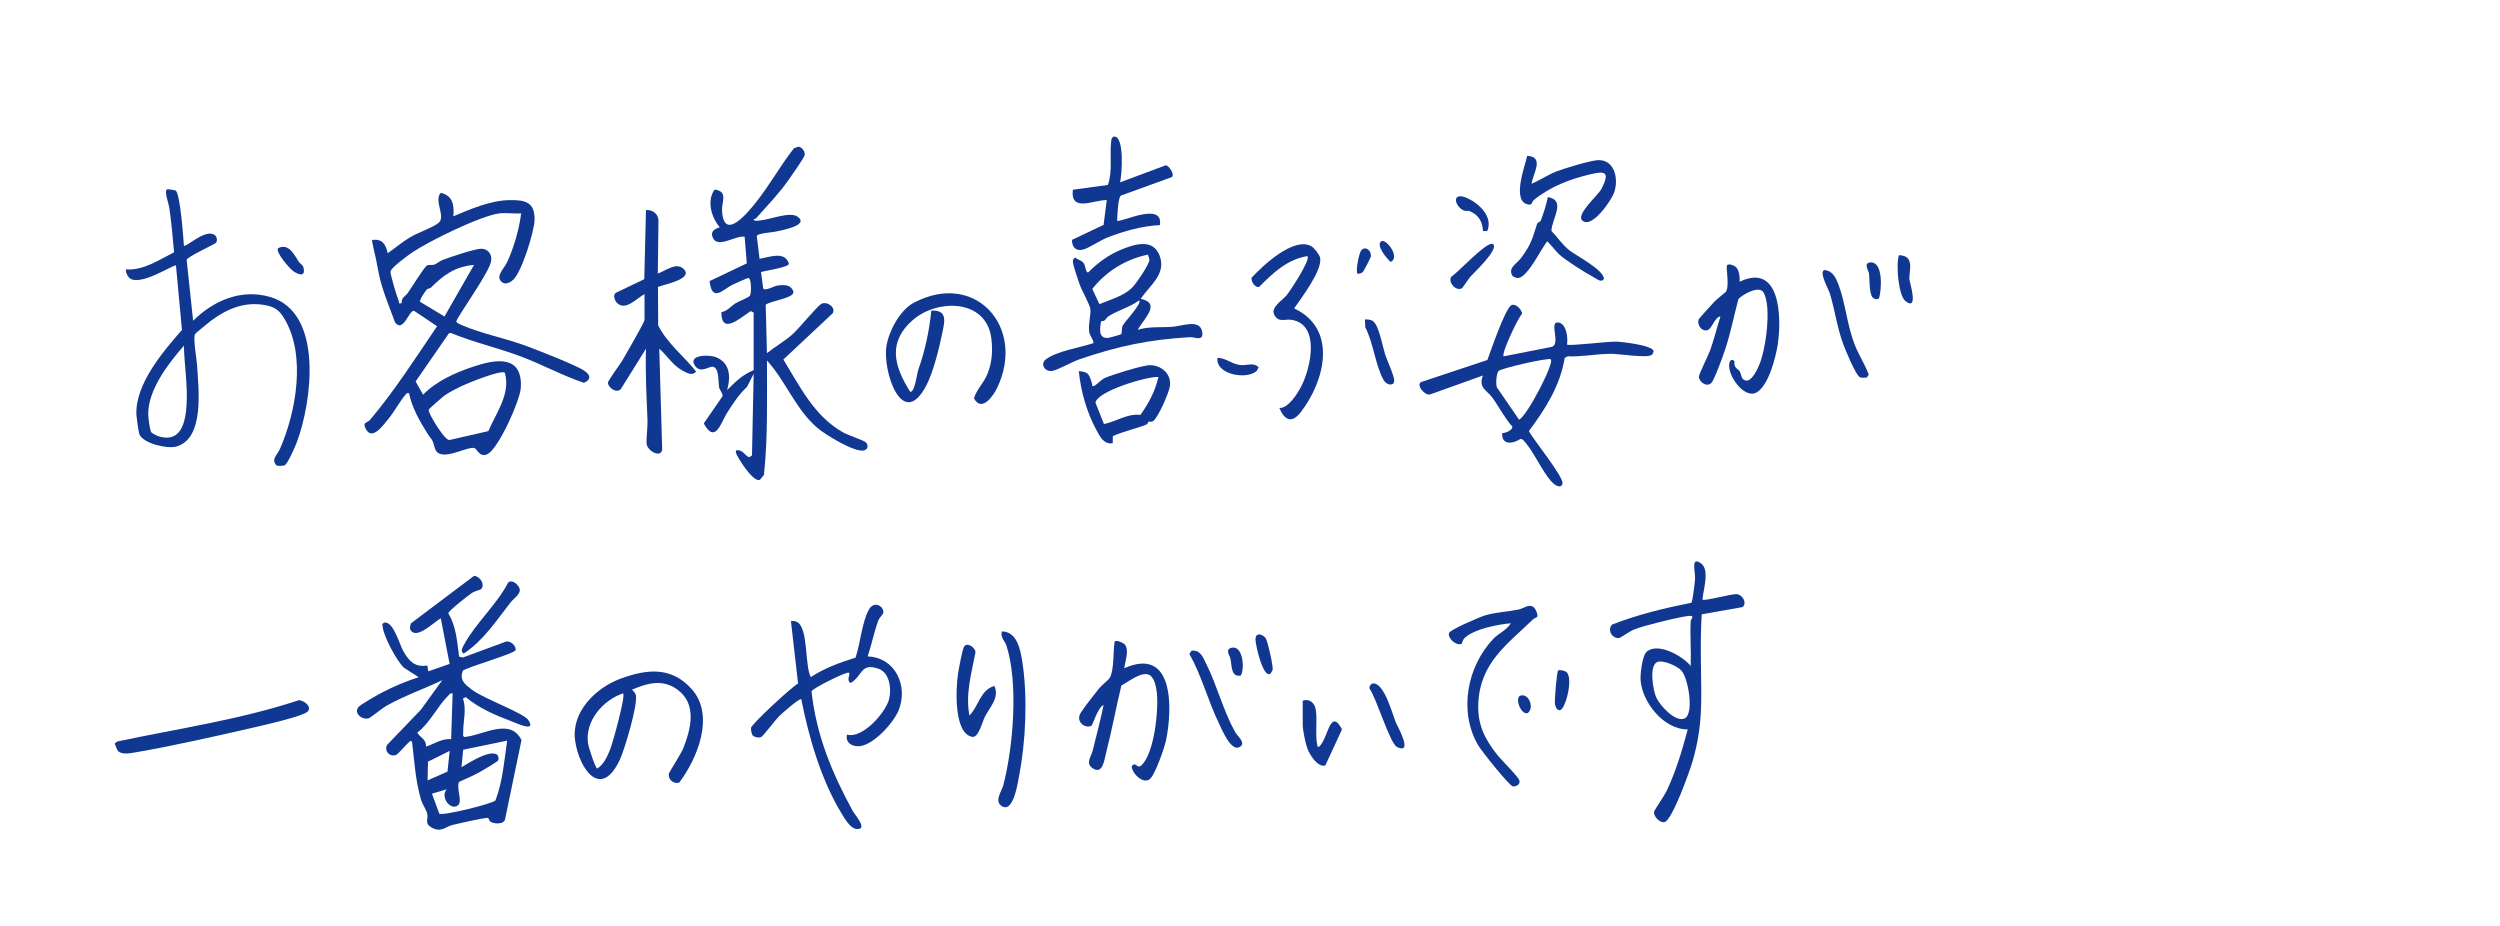 <svg width="505" height="187" viewBox="0 0 505 187" fill="none" xmlns="http://www.w3.org/2000/svg">
<g clip-path="url(#clip0_1774_24373)">
<path d="M100.96 43.088C97.072 43.574 86.882 48.613 83.434 50.886C82.589 51.442 78.926 54.097 78.886 54.843C78.845 55.59 80.176 59.883 80.546 60.808C80.685 61.155 80.315 61.375 81.136 61.254C81.044 60.068 81.935 59.801 82.334 59.24C82.971 58.355 85.685 53.964 86.205 53.663C86.68 53.391 87.328 53.617 87.768 53.438C88.358 53.195 88.821 52.726 89.486 52.477C90.979 51.916 95.764 50.308 97.107 50.25C98.6 50.186 99.525 51.471 99.172 52.923C98.542 55.515 92.125 64.285 92.171 64.985C92.437 65.379 92.871 65.477 93.276 65.662C97.095 67.369 102.361 68.375 106.544 69.972C109.761 71.204 114.257 72.934 117.266 74.444C118.724 75.179 120.044 76.394 117.955 77.325C113.563 75.856 109.478 73.6 105.132 71.974C100.503 70.238 95.637 69.156 91.066 67.253L90.672 67.346L83.96 77.053L85.459 79.726C88.138 76.978 91.969 75.277 95.585 74.068C100.046 72.57 105.578 71.563 105.208 78.303C105.063 80.912 100.781 90.406 98.576 91.673C96.945 92.61 96.291 90.614 95.863 90.504C94.237 90.094 88.699 93.692 87.826 90.464C87.258 88.381 87.305 89.116 86.194 87.334C84.689 84.921 83.197 82.249 82.624 79.431C82.236 79.368 82.242 79.35 82.004 79.616C80.853 80.901 79.661 83.169 78.446 84.632C77.497 85.772 75.142 89.22 73.846 86.57C73.18 85.211 74.193 85.465 74.749 84.812C79.725 78.905 83.954 72.304 88.288 65.899L83.63 62.781C82.641 62.602 81.437 67.334 79.806 65.13C78.938 62.723 77.937 60.368 77.19 57.916C76.606 56.006 76.299 54.161 75.946 52.315C75.836 51.731 75.032 48.601 75.188 48.462C77.242 48.225 77.919 49.324 78.313 51.141C79.846 50.105 81.252 48.879 82.844 47.924C84.441 46.97 87.363 46.015 88.584 45.026C90.129 43.776 87.565 40.484 89.035 38.945C91.5 39.547 91.76 41.421 91.575 43.695C95.087 42.214 99.144 40.455 103.02 40.421C106.122 40.392 108.078 40.843 107.979 44.447C107.916 46.796 105.381 55 103.657 56.521C102.887 57.204 101.828 57.696 101.082 56.672C100.283 55.578 101.921 54.097 102.453 52.934C103.825 49.961 104.855 46.333 105.277 43.099C103.9 43.221 102.297 42.931 100.955 43.099L100.96 43.088ZM95.747 53.513C91.916 53.837 89.544 55.59 86.981 58.164C86.848 58.297 86.443 58.234 86.211 58.483C85.91 58.801 84.683 60.606 84.857 60.964L89.787 63.932L95.753 53.507L95.747 53.513ZM101.973 75.289C101.221 74.653 94.451 77.406 93.253 77.979C92.165 78.506 90.776 79.2 89.804 79.894C89.428 80.16 86.743 82.492 86.633 82.7C86.402 83.122 87.716 85.217 88.057 85.772C88.491 86.484 90.053 88.89 90.765 88.89L98.646 87.085C100.22 83.394 103.211 79.501 101.973 75.283V75.289Z" fill="#103893"/>
<path d="M98.97 165.893C98.825 165.794 98.767 165.343 98.588 165.233C98.27 165.042 92.292 166.425 91.361 166.657C89.978 167.004 89.11 168.253 87.148 167.142C85.696 166.321 86.529 165.482 86.315 164.423C86.171 163.683 85.302 162.422 85.036 161.508C83.897 157.556 83.723 153.923 83.243 149.896C82.855 149.381 82.814 149.798 82.49 150.053C81.848 150.556 80.436 152.396 79.892 152.54C78.625 152.882 77.618 151.707 78.162 150.504L85.025 143.353L89.341 137.394C85.621 139.182 81.611 140.559 78.012 142.601C77.242 143.035 74.795 145.008 74.528 145.089C73.064 145.523 71.311 143.949 72.492 142.74C72.989 142.231 76.27 140.368 77.115 139.917C79.412 138.696 82.114 137.585 84.568 136.793L81.582 134.866C80.141 133.518 77.445 128.491 77.306 126.604C77.277 126.217 77.051 126.101 77.572 125.777C79.493 125.378 80.685 130.238 81.53 131.644C82.733 133.651 83.792 134.802 86.332 134.438L86.506 135.612L90.823 134.114L89.035 124.886C87.721 125.661 85.123 128.265 83.59 127.814C82.675 127.438 82.699 126.738 83.023 125.904L95.787 116.301C96.939 116.463 97.992 117.915 97.246 118.95C97.107 119.141 95.909 119.396 95.365 119.749C94.618 120.235 90.649 123.342 90.551 123.885C92.171 126.512 92.333 129.665 92.744 132.644L93.507 132.812L102.025 129.671C103.02 129.237 104.282 130.434 104.154 131.308C104.056 132.002 94.723 134.629 93.502 135.473C92.749 137.394 93.936 138.256 95.313 139.309C97.778 141.184 105.803 144.018 106.735 145.465C108.396 148.028 104.374 146.095 103.252 145.673C100.046 144.47 96.731 143.041 94.092 140.825L93.507 141.12C94.318 143.243 93.496 145.928 93.571 148.051C93.583 148.369 93.386 148.606 93.797 148.872C97.477 148.606 103.043 144.817 105.341 149.497L101.984 165.69L101.545 166.142C100.723 166.431 99.699 166.408 98.947 165.899L98.97 165.893ZM91.43 140.079C90.921 139.957 90.828 140.246 90.539 140.53C88.398 142.607 86.83 146.084 84.29 147.993C84.845 149 86.09 149.248 86.072 150.805C87.762 150.267 89.243 149.138 91.129 149.312L91.43 140.084V140.079ZM102.453 149.607L93.565 151.447L93.218 154.97C94.653 154.149 98.866 151.383 100.382 152.425C100.717 152.656 100.769 153.258 100.642 153.605C100.567 153.807 97.431 155.67 96.991 155.913C95.625 156.671 94.173 157.284 92.755 157.932C92.096 159.095 93.479 161.82 92.541 162.636C91.066 163.914 88.838 160.981 90.233 159.436L87.252 160.327L88.74 164.36C89.486 164.828 99.462 162.375 100.087 161.681C101.562 157.828 101.851 153.645 102.447 149.601L102.453 149.607ZM86.367 157.643L90.394 155.861L90.834 151.684L86.454 153.854L86.373 157.643H86.367Z" fill="#103893"/>
<path d="M152.238 63.145L151.648 62.844C149.64 64.117 145.67 67.837 145.722 63.035C146.88 62.891 147.626 61.867 148.563 61.265C149.171 60.877 151.266 60.102 151.491 59.726C151.792 59.229 151.821 56.272 151.179 56.151C151 56.116 148.257 57.372 147.852 57.58C145.936 58.575 143.836 61.115 143.333 56.782L150.855 53.2L150.415 47.831C148.697 47.456 145.063 50.227 144.033 48.109C143.13 46.246 145.445 46.038 145.375 45.876C143.686 43.915 142.719 40.525 144.363 38.286C147.146 38.679 145.763 40.744 145.85 42.492C146.156 48.913 150.971 43.041 152.654 40.935C155.455 37.441 157.625 33.438 160.402 29.92L161.305 29.625C162.017 29.694 162.752 30.742 162.52 31.413C162.289 32.084 159.939 35.416 159.332 36.29C157.37 39.096 155.177 41.335 152.932 43.868C152.73 44.094 152.585 44.279 152.238 44.239C152.186 44.765 153.245 44.557 153.569 44.528C155.605 44.349 159.627 42.642 161.166 43.799C163.475 45.535 157.926 46.507 156.716 46.779C155.929 46.958 153.013 47.103 152.868 47.681L153.43 52.275C155.461 51.945 158.556 50.626 159.378 53.293C159.239 54.005 154.656 54.658 153.725 54.959L154.159 58.245C154.529 58.87 156.259 57.817 156.925 57.713C158.319 57.493 159.8 57.401 160.292 58.98C160.304 60.258 155.675 60.744 154.674 61.56L154.923 71.337C156.479 70.094 158.522 68.896 159.991 67.617C161.299 66.484 165.147 61.728 165.957 61.358C167.132 60.814 168.92 62.133 168.191 63.296L158.238 72.622C161.6 78.106 164.499 84.094 170.332 87.363C171.327 87.918 174.48 88.948 174.897 89.347C175.476 89.897 175.343 90.851 174.434 91.002C172.478 91.337 166.813 87.849 165.211 86.518C160.784 82.833 158.742 76.978 154.928 72.824C154.917 80.53 155.131 88.231 154.321 95.902L153.517 96.909C152.157 97.626 148.778 92.107 148.656 91.447C148.535 90.788 149.038 90.915 149.402 91.002C150.207 91.187 150.56 92.072 151.335 92.361L151.902 92.003L152.238 75.514L150.878 78.176C149.24 79.674 148.06 81.531 146.868 83.4C145.618 85.355 144.49 89.81 142.158 85.535L145.942 80.056C146.075 79.501 145.398 78.905 145.265 78.239C145.063 77.239 145.323 74.334 144.01 74.08C143.246 73.929 141.498 75.555 140.358 73.843C138.918 71.684 143.159 71.534 144.704 72.182C147.51 73.356 147.626 76.191 146.88 78.795C148.523 77.134 150.022 75.665 152.238 74.774V63.157V63.145Z" fill="#103893"/>
<path d="M35.493 38.5C36.396 39.154 37.044 48 37.148 49.62C37.547 50.077 41.644 45.969 43.467 47.56C43.814 47.861 44.04 48.827 43.467 49.168C42.61 49.678 37.889 51.876 37.704 52.466L39.011 64.795C43.12 60.704 48.744 58.28 54.594 59.993C65.432 63.163 62.996 81.271 59.958 89.325C59.651 90.14 58.072 93.826 57.458 94.011C57.105 94.115 56.127 94.173 55.838 94.005C54.71 92.773 55.983 91.968 56.538 90.701C59.831 83.209 61.873 71.697 57.429 64.349C56.446 62.729 55.63 62.052 53.72 61.67C49.606 60.843 46.013 62.29 42.755 64.691C42.327 65.009 39.521 67.277 39.411 67.462C38.953 68.214 39.735 72.524 39.804 73.716C40.076 78.338 41.436 88.653 35.557 90.216C33.752 90.696 28.926 89.585 28.162 87.739C27.994 87.34 27.583 84.361 27.555 83.828C27.254 77.673 32.884 71.049 36.755 66.652L35.545 53.623C35.146 53.34 28.694 57.696 26.345 56.302C25.848 56.007 25.338 55.017 25.431 54.422C28.984 54.67 32.114 52.483 35.163 50.962C34.874 47.93 34.637 44.835 34.174 41.821C34.047 40.971 33.028 38.437 33.85 38.211C34.232 38.298 35.256 38.344 35.487 38.512L35.493 38.5ZM30.569 87.329C30.743 87.543 31.709 88.034 32.027 88.133C36.616 89.544 37.484 85.205 37.692 81.699C37.923 77.737 37.246 73.797 37.142 69.845C33.995 73.426 29.805 78.859 29.95 83.828C29.967 84.459 30.268 86.964 30.569 87.334V87.329Z" fill="#103893"/>
<path d="M303.729 71.981L313.56 70.049C315.186 69.274 313.011 65.166 314.585 65.132C316.39 65.091 316.783 68.25 316.535 69.604C316.887 69.957 324.919 68.938 326.51 69.008C327.731 69.06 333.865 69.742 334.038 70.94C333.951 71.206 333.87 71.559 333.616 71.715C332.568 72.369 327.147 71.461 325.324 71.472C322.46 71.495 319.567 72.091 316.673 71.981L316.077 72.276C315.152 77.917 312.183 82.597 308.833 87.075C309.666 88.736 315.985 96.442 315.62 97.715C315.308 98.808 314.081 97.987 313.555 97.443C311.477 95.308 309.828 91.061 307.595 88.794L307.161 88.649C305.564 89.702 303.307 89.968 303.44 87.48C304.053 87.532 305.616 86.879 305.488 86.167C303.903 84.397 302.85 82.245 301.467 80.341C300.304 78.745 298.585 78.38 299.552 75.852L288.905 79.67C287.846 80.006 286.035 77.842 287.036 77.182L300.449 72.722C301.079 71.09 304.134 61.915 305.425 61.591C306.31 61.365 307.352 62.534 307.479 63.361C306.605 64.241 303.238 71.42 303.729 71.981ZM313.259 72.577C312.837 72.19 303.081 74.417 302.688 74.961C302.265 75.539 302.115 77.518 302.37 78.253L306.854 84.784C308.544 83.911 314.035 73.295 313.259 72.577Z" fill="#103893"/>
<path d="M341.521 125.454C341.533 125.193 342.366 124.349 341.371 124.407C339.866 124.493 336.331 125.39 334.717 125.801C333.206 126.189 331.314 126.646 329.902 127.241C329.185 127.548 327.333 128.85 327.055 128.885C325.632 129.035 324.625 127.224 325.626 126.171C330.805 124.141 336.18 122.85 341.637 121.763C341.92 121.566 342.378 117.505 342.407 116.81C342.464 115.52 341.475 112.24 343.616 113.819C345.433 115.162 344.032 119.13 343.899 121.126C344.31 121.479 349.836 119.906 350.866 120.021C351.96 120.149 352.949 121.699 352.029 122.625L343.749 124.094C343.529 127.403 343.552 130.771 343.587 134.097C343.668 141.572 344.021 146.42 341.892 153.819C341.342 155.723 337.795 165.662 336.244 166.067C335.226 166.275 333.941 164.835 334.132 163.909C334.178 163.678 336.244 160.635 336.614 159.859C338.512 155.885 339.791 151.592 340.925 147.34C336.134 147.409 331.708 141.89 331.395 137.354C331.314 136.151 331.731 132.512 332.581 131.702C334.774 129.613 339.953 132.529 341.521 134.531C341.631 131.517 341.371 128.462 341.521 125.448V125.454ZM334.879 133.692C332.992 134.259 333.912 139.535 334.612 140.993C335.347 142.526 338.46 146.015 340.329 145.107C342.221 144.187 341.076 136.972 339.6 135.41C338.767 134.531 336.07 133.328 334.879 133.692Z" fill="#103893"/>
<path d="M175.258 132.599C180.847 132.785 183.52 138.576 181.524 143.482C180.483 146.033 176.629 150.256 173.846 150.702C172.289 150.951 170.692 150.083 171.091 148.388C174.228 149.313 178.915 143.881 179.592 141.249C180.118 139.189 179.742 135.857 177.416 135.07C173.759 133.838 174.297 136.534 171.838 137.957C170.721 137.453 172.174 135.741 171.248 135.88C170.281 136.024 164.044 139.085 163.928 139.663C164.9 148.515 168.031 156.071 172.237 163.783C172.7 164.633 175.42 167.607 173.059 167.456C171.763 167.375 170.582 165.298 169.963 164.269C165.855 157.488 163.39 148.984 161.857 141.243C161.527 140.942 157.829 144.216 157.384 144.662C156.655 145.391 154.161 148.683 153.808 148.845C153.212 149.111 152.627 148.96 152.095 148.613C151.817 148.33 151.673 147.45 151.696 147.046C151.736 146.34 159.86 138.801 161.208 138.067L159.768 125.46C160.19 125.42 160.555 125.431 160.948 125.617C163.344 126.739 162.516 134.474 163.783 136.777C166.549 134.948 169.674 133.82 172.816 132.848C173.794 129.996 174.095 125.761 175.495 123.169C176.525 121.26 178.602 122.406 178.434 123.835C178.411 124.031 177.63 124.766 177.404 125.379C176.554 127.67 176.062 130.291 175.258 132.611V132.599Z" fill="#103893"/>
<path d="M230.428 60.362C234.699 61.265 230.949 64.476 229.832 66.617C232.153 65.899 234.514 66.188 236.851 66.009C238.79 65.864 242.29 64.401 242.817 66.917C243.274 69.098 241.284 68.057 240.41 68.109C232.095 68.595 225.932 69.891 218.057 72.575C216.599 73.073 213.683 74.722 212.624 74.913C211.004 75.202 210.084 73.495 211.241 72.61C213.504 70.886 218.185 70.232 220.893 69.301C220.835 68.456 220.152 67.895 220.019 67.05C219.776 65.511 220.424 63.458 220.25 62.382C220.1 61.456 218.486 58.615 218.063 57.389C217.785 56.59 216.894 53.941 216.784 53.299C216.68 52.709 216.622 52.419 217.172 52.032C217.675 52.437 218.381 52.558 218.821 53.056C219.365 53.675 219.272 55.237 219.851 54.999C221.772 53.056 224.017 51.418 226.563 50.389C229.19 49.33 232.905 48.109 234.242 51.638C235.648 55.347 232.292 57.591 230.428 60.357V60.362ZM231.91 51.43C227.472 52.315 223.363 54.861 220.644 58.372L222.079 61.433C224.197 60.582 227.02 59.761 228.652 58.147C229.468 57.337 232.13 53.478 232.182 52.477C232.199 52.136 231.916 51.783 231.91 51.43ZM226.517 67.478C226.615 67.357 226.552 66.345 226.777 65.801C227.072 65.095 230.695 61.358 230.128 60.663C228.288 62.046 225.846 62.648 223.948 63.868C223.329 64.268 223.334 64.962 222.438 64.869C222.183 66.258 221.755 68.456 223.913 68.254C224.121 68.236 226.436 67.583 226.517 67.478Z" fill="#103893"/>
<path d="M130.187 59.419C128.66 60.2 126.368 62.885 124.661 61.218C124.164 60.733 123.718 59.558 124.453 59.118L130.141 56.394L130.488 42.439C131.767 42.335 132.843 43.093 133.011 44.383L132.878 55.248C134.405 54.756 136.598 52.853 138.103 54.34C140.163 56.37 134.162 57.435 132.912 57.961L132.953 65.737C134.828 69.428 138.091 71.881 140.614 75.051C139.787 76.029 138.722 75.306 137.848 74.843C135.881 73.796 134.799 71.858 133.173 70.434L133.763 90.84C133.416 92.633 130.737 91.001 130.621 89.659C130.511 88.392 130.853 86.356 130.795 84.863C130.598 80.073 130.332 75.26 130.488 70.434L125.402 78.603C124.47 79.535 122.931 78.279 122.792 77.377C122.729 76.931 125.234 73.645 125.662 72.905C126.258 71.887 130.193 65.095 130.193 64.626V59.413L130.187 59.419Z" fill="#103893"/>
<path d="M184.371 64.662C179.423 69.001 180.413 73.687 183.85 79.131C184.793 79.368 185.227 75.376 185.516 74.595C186.853 70.991 187.756 66.553 188.12 62.746C191.58 62.55 190.77 65.147 190.302 67.462C189.7 70.424 188.461 75.347 187.079 77.945C182.218 87.091 178.237 74.884 179.065 69.88C179.579 66.779 181.83 62.614 184.585 61.156C196.967 54.589 207.267 66.061 201.446 78.309C200.624 80.039 198.258 83.342 196.747 80.461C197.28 78.645 198.75 77.349 199.49 75.463C200.404 73.143 200.561 70.829 200.248 68.347C199.241 60.357 189.335 60.311 184.371 64.667V64.662Z" fill="#103893"/>
<path d="M139.775 139.258C144.433 144.535 140.892 153.207 137.195 158.09C136.095 158.431 134.927 157.488 135.1 156.302C135.146 156.001 137.571 152.281 138.016 151.153C139.567 147.236 140.84 142.255 136.877 139.328C133.856 137.1 130.795 137.986 127.665 139.305C127.942 139.605 128.295 139.941 128.423 140.334C128.978 142.053 126.143 151.5 125.188 153.513C121.358 161.619 116.983 155.318 116.173 149.597C115.351 143.794 120.351 138.917 125.42 137.066C130.766 135.11 135.685 134.624 139.775 139.258ZM125.871 140.051C121.78 141.428 118.077 145.697 118.794 150.256C118.898 150.904 120.264 155.237 120.657 155.237C121.907 154.462 122.636 152.889 123.198 151.523C123.759 150.158 126.398 140.635 125.871 140.051Z" fill="#103893"/>
<path d="M227.021 130.009C228.288 131.05 227.258 133.584 227.107 134.984C237.181 130.483 236.857 143.182 235.544 149.528C235.226 151.067 233.357 156.401 232.327 157.327C231.002 158.519 228.681 156.303 228.6 154.805C229.422 153.677 229.665 155.401 230.521 154.637C233.189 152.271 234.068 143.321 233.675 139.89C233.004 134.041 230.116 136.274 226.517 138.496C225.424 142.979 224.596 147.561 223.445 152.028C223.069 153.486 222.768 156.535 220.737 155.21C219.192 154.203 220.413 152.861 220.708 151.675C221.477 148.603 222.276 145.531 222.93 142.436C221.842 142.713 220.714 146.433 220.511 146.566C219.365 147.301 217.109 145.843 218.335 143.946C219.29 142.465 220.916 140.451 222.05 139.022C222.554 138.392 224.041 137.281 224.266 136.772C225.065 134.984 224.833 131.577 225.157 129.621C225.395 129.193 226.76 129.806 227.021 130.014V130.009Z" fill="#103893"/>
<path d="M350.721 54.018C351.317 54.608 351.484 56.095 351.403 56.911C359.701 52.931 359.903 64.281 359.111 69.534C358.711 72.178 357.271 77.854 354.846 79.265C352.404 80.689 348.927 75.904 349.309 73.451C349.401 72.844 349.853 72.369 350.368 72.988C350.171 74.388 351.143 74.533 351.415 74.99C351.785 75.621 351.675 76.784 352.757 76.882C353.903 76.986 355.037 74.527 355.419 73.584C356.686 70.454 357.907 62.008 356.235 59.075C355.396 57.605 352.086 59.422 351.16 60.394C350.263 63.766 349.598 67.226 348.499 70.541C348.099 71.75 346.335 76.726 345.663 77.379C344.732 78.293 343.216 77.119 343.175 76.124C343.152 75.615 345.079 71.785 345.449 70.761C346.259 68.51 346.809 66.185 347.532 63.905C346.259 64.079 345.854 66.642 344.685 66.746C343.632 66.838 342.805 65.583 343.112 64.559C343.181 64.328 345.86 61.423 346.329 60.914C346.78 60.422 348.574 59.046 348.649 58.913C349.407 57.599 348.58 54.064 348.863 53.613C349.193 53.098 350.437 53.712 350.726 54.001L350.721 54.018Z" fill="#103893"/>
<path d="M258.434 82.407C260.245 82.54 262.207 79.346 262.953 77.842C264.799 74.134 266.691 65.531 260.894 64.605C259.522 64.385 258.313 65.23 257.433 63.651C256.554 62.071 259.036 60.723 259.916 59.618C260.656 58.687 264.805 52.45 264.093 51.733C260.02 52.392 257.121 55.152 254.349 57.952C253.493 58.178 252.706 56.876 252.81 56.112C255.113 53.619 261.252 47.868 264.799 49.685C265.424 50.009 266.483 51.351 266.651 52.028C267.241 54.486 262.849 60.202 261.42 62.303C270.262 66.422 267.64 76.963 262.734 83.28C260.951 85.577 259.476 84.929 258.434 82.407Z" fill="#103893"/>
<path d="M309.852 122.717C310.228 123.036 310.755 124.199 310.483 124.656C310.199 124.806 309.881 124.904 309.644 125.136C304.349 130.256 298.95 133.941 298.615 142.139C298.441 146.42 299.94 149.319 302.503 152.547C303.29 153.542 306.704 156.886 306.924 157.673C307.144 158.459 306.212 158.922 305.616 158.859C304.893 158.778 299.228 151.656 298.574 150.522C294.599 143.689 296.347 134.589 301.71 128.983C302.631 128.017 304.471 127.213 305.182 125.899C302.625 126.125 297.689 127.062 295.826 128.908C295.392 129.336 295.369 130.036 295.178 130.088C294.021 130.424 292.4 128.879 292.695 127.878C292.898 127.195 299.066 124.551 300.125 124.262C302.324 123.655 304.523 123.579 306.739 123.128C307.838 122.903 308.851 121.861 309.869 122.712L309.852 122.717Z" fill="#103893"/>
<path d="M226.257 36.834L235.503 33.38C236.192 33.502 237.372 35.318 236.695 35.781L226.453 39.495C225.782 39.935 225.736 43.597 225.655 44.581C226.158 45.118 235.092 40.536 234.294 45.477C230.886 45.61 226.986 46.692 223.792 47.936C222.282 48.52 220.008 50.088 218.804 50.412C217.305 50.817 216.518 49.886 216.542 48.451L222.924 45.431L223.566 40.415C220.875 40.386 216.177 42.961 216.715 38.327L223.798 37.36C224.781 34.549 224.122 31.465 224.451 28.63C224.503 28.185 224.48 27.878 224.914 27.606C227.229 27.12 226.621 35.492 226.251 36.84L226.257 36.834Z" fill="#103893"/>
<path d="M231.986 85.188C231.917 85.223 231.894 85.634 231.547 85.767C229.371 86.635 226.958 87.12 224.8 88.092L224.765 89.55C222.954 89.758 222.26 88.312 221.531 86.976C219.528 83.29 218.342 79.131 217.914 74.96C220.032 75.093 220.061 75.851 220.593 77.499C220.657 77.69 220.489 78.176 221.039 77.939C221.536 77.725 222.387 76.695 223.278 76.308C224.777 75.66 230.939 73.733 232.351 73.762C234.694 73.814 236.673 75.608 236.32 78.014C236.129 79.328 233.954 84.367 232.912 85.072C232.559 85.315 232.154 85.101 231.986 85.188ZM234 76.151C231.709 75.989 221.542 79.061 221.287 81.352L223 85.657C225.511 85.159 227.699 83.487 230.372 83.811C232.062 81.416 233.335 79.032 234.006 76.146L234 76.151Z" fill="#103893"/>
<path d="M23.864 151.732C23.719 151.598 23.164 150.326 23.192 150.181L23.696 149.782C35.946 147.167 48.467 145.391 60.37 141.434C61.434 141.474 63.153 142.811 62.094 143.777C61.081 144.702 53.368 146.473 51.505 146.895C43.74 148.671 34.927 150.696 27.127 152.015C26.172 152.177 24.651 152.46 23.864 151.732Z" fill="#103893"/>
<path d="M309.389 37.131C311.113 36.384 312.699 35.279 314.463 34.608C316.037 34.012 321.494 32.329 322.952 32.34C326.308 32.364 326.996 36.39 326.013 39.005C325.446 40.521 321.58 46.231 319.654 44.577C318.207 43.338 322.848 39.485 323.559 38.045C325.145 34.822 324.404 34.458 321.303 35.193C317.102 36.188 313.179 37.68 309.823 40.411C309.348 40.799 309.614 41.493 308.665 41.308C305.298 40.648 308.064 33.474 308.498 31.473C312.079 31.716 309.626 35.025 309.389 37.131Z" fill="#103893"/>
<path d="M202.372 127.543C205.456 127.578 206.121 131.211 206.509 133.681C207.614 140.763 207.209 149.747 205.855 156.782C205.566 158.281 204.634 164.621 202.198 162.712C200.891 161.688 202.337 159.848 202.655 158.645C204.675 150.997 205.763 137.899 203.28 130.36C202.979 129.446 202.025 128.781 202.378 127.543H202.372Z" fill="#103893"/>
<path d="M314.868 51.308C314.434 50.926 312.698 48.751 312.519 48.757C311.118 50.672 309.504 54.079 307.756 55.606C307.346 55.965 306.9 56.237 306.322 56.139L305.587 55.826C304.447 54.137 306.327 53.368 307.247 52.124C309.307 49.358 309.516 48.271 310.482 45.245C310.598 44.886 311.113 44.892 311.257 44.504C311.824 43.018 312.345 41.374 312.663 39.812C316.465 40.466 313.41 44.273 313.392 46.657C314.59 47.889 315.626 49.462 316.98 50.538C318.334 51.615 324.103 54.583 323.976 56.353C323.501 57.163 322.552 56.353 321.939 56.011C319.937 54.907 316.54 52.795 314.862 51.314L314.868 51.308Z" fill="#103893"/>
<path d="M195.821 144.518C197.695 142.695 198.014 139.328 200.878 138.565C201.931 140.931 199.964 142.805 198.934 144.807C198.413 145.82 197.666 149.082 196.388 148.845C192.598 148.145 193.084 138.958 193.518 136.112C193.68 135.047 194.334 131.541 194.687 130.731C195.207 129.522 197.163 130.83 197.036 131.859C196.214 136.089 195.005 140.167 195.821 144.524V144.518Z" fill="#103893"/>
<path d="M263.156 141.536C264.435 141.073 265.534 141.941 265.766 143.243C266.171 145.511 265.586 148.38 266.136 150.77C266.512 151.273 267.293 149.636 267.38 149.485C268.364 147.663 269.064 143.411 271.083 147.339L267.722 154.611C266.142 155.114 264.522 152.372 264.082 151.18C263.706 150.162 263.15 147.455 263.15 146.448V141.536H263.156Z" fill="#103893"/>
<path d="M368.555 54.549C370.267 54.728 370.881 56.169 371.413 57.603C372.808 61.358 373.109 65.662 374.63 69.579C375.44 71.662 376.708 73.565 377.489 75.665L377.13 76.232C376.679 76.319 376.181 76.354 375.735 76.215C374.931 75.972 372.738 70.621 372.327 69.492C371.072 66.073 370.667 62.712 369.654 59.356C369.365 58.396 367.322 54.838 368.549 54.543L368.555 54.549Z" fill="#103893"/>
<path d="M240.7 131.435C242.511 131.238 242.985 132.766 243.651 134.085C245.872 138.493 247.041 143.463 249.506 147.889C249.963 148.71 251.884 150.18 250.34 150.932C248.609 151.776 246.816 147.339 246.22 146.113C244.003 141.542 242.754 136.532 240.26 132.1L240.7 131.429V131.435Z" fill="#103893"/>
<path d="M104.161 117.828C106.18 119.552 104.034 120.518 103.067 121.767C100.18 125.487 97.686 129.346 93.67 132.025C92.941 131.574 93.398 130.856 93.705 130.278C95.956 126.037 100.354 122.115 102.616 117.735C103.009 117.238 103.739 117.469 104.161 117.828Z" fill="#103893"/>
<path d="M277.303 138.06C279.566 137.782 281.273 144.215 281.921 145.864C282.187 146.535 285.612 152.477 282.233 150.92C280.752 150.238 278.032 140.958 276.678 139.165C276.476 138.754 276.91 138.112 277.303 138.065V138.06Z" fill="#103893"/>
<path d="M277.42 64.921C278.571 65.87 279.295 70.036 279.804 71.621C280.145 72.691 281.777 76.22 281.621 76.955C281.557 77.267 281.574 77.487 281.198 77.62C280.481 77.84 279.792 77.314 279.462 76.724C277.825 73.773 277.397 69.174 275.782 66.107L275.719 64.534C276.297 64.522 276.945 64.534 277.42 64.921Z" fill="#103893"/>
<path d="M301.642 49.349C302.712 50.425 297.817 55.008 297.019 55.893C296.677 56.275 295.451 58.143 295.329 58.218C294.097 58.942 292.453 57.004 293.148 55.898C294.299 55.291 300.629 48.325 301.642 49.344V49.349Z" fill="#103893"/>
<path d="M383.581 51.551C386.816 51.603 385.641 54.611 385.687 56.434C385.699 56.827 387.701 63.023 384.889 60.807C383.471 59.691 382.95 53.373 383.581 51.551Z" fill="#103893"/>
<path d="M60.416 52.968C60.625 53.268 61.163 53.453 61.308 54.073C61.759 55.993 60.359 55.531 59.259 54.784C58.548 54.304 55.579 50.931 56.164 50.133C58.374 49.039 59.41 51.481 60.416 52.968Z" fill="#103893"/>
<path d="M314.729 135.459C314.995 135.239 316.002 135.453 316.367 135.707C317.906 136.778 316.263 143.257 315.117 143.454C314.452 143.57 314.168 142.644 314.099 142.146C313.994 141.4 314.475 135.673 314.735 135.459H314.729Z" fill="#103893"/>
<path d="M300.432 46.653L299.558 46.665C299.472 44.727 298.65 43.402 296.868 42.644C296.538 42.499 296.104 42.742 295.583 42.47C293.697 41.498 293.234 38.553 296.48 40.063C298.852 41.169 301.618 43.83 300.432 46.653Z" fill="#103893"/>
<path d="M255.611 128.827C256.045 129.301 257.237 134.722 257.075 135.289C257.012 135.515 256.63 136.134 256.45 136.18C255.01 136.521 253.615 130.267 253.609 129.168C253.609 127.698 254.9 128.051 255.611 128.832V128.827Z" fill="#103893"/>
<path d="M253.887 74.885C251.966 76.805 245.473 75.683 245.925 72.281C247.638 72.281 248.795 73.566 250.577 73.739C251.919 73.872 253.227 73.126 254.257 74.214C254.049 74.381 254.049 74.723 253.887 74.885Z" fill="#103893"/>
<path d="M378.293 60.113C377.547 59.303 377.68 56.48 377.558 55.34C377.489 54.686 376.338 53.142 377.784 53.014C380.492 52.783 380.07 58.649 379.578 60.194C379.306 60.645 378.554 60.385 378.299 60.107L378.293 60.113Z" fill="#103893"/>
<path d="M250.63 136.462C248.645 136.838 248.853 134.524 248.547 133.06C248.396 132.354 247.395 131.203 248.772 130.85C251.075 130.26 251.492 135.12 250.636 136.456L250.63 136.462Z" fill="#103893"/>
<path d="M275.331 54.912C275.117 55.161 274.573 55.329 274.226 55.3C273.775 54.895 274.492 51.36 274.874 50.735C275.592 49.555 277.056 50.429 276.911 51.846C276.894 52.026 275.465 54.756 275.331 54.912Z" fill="#103893"/>
<path d="M307.143 140.513C308.769 139.98 310.031 142.937 308.584 144.059C307.213 144.447 305.894 140.923 307.143 140.513Z" fill="#103893"/>
<path d="M279 48.753C279.949 48.087 282.923 51.923 280.933 52.918C280.21 52.334 277.86 49.551 279 48.753Z" fill="#103893"/>
</g>
<defs>
<clipPath id="clip0_1774_24373">
<rect width="505" height="187" fill="white"/>
</clipPath>
</defs>
</svg>
